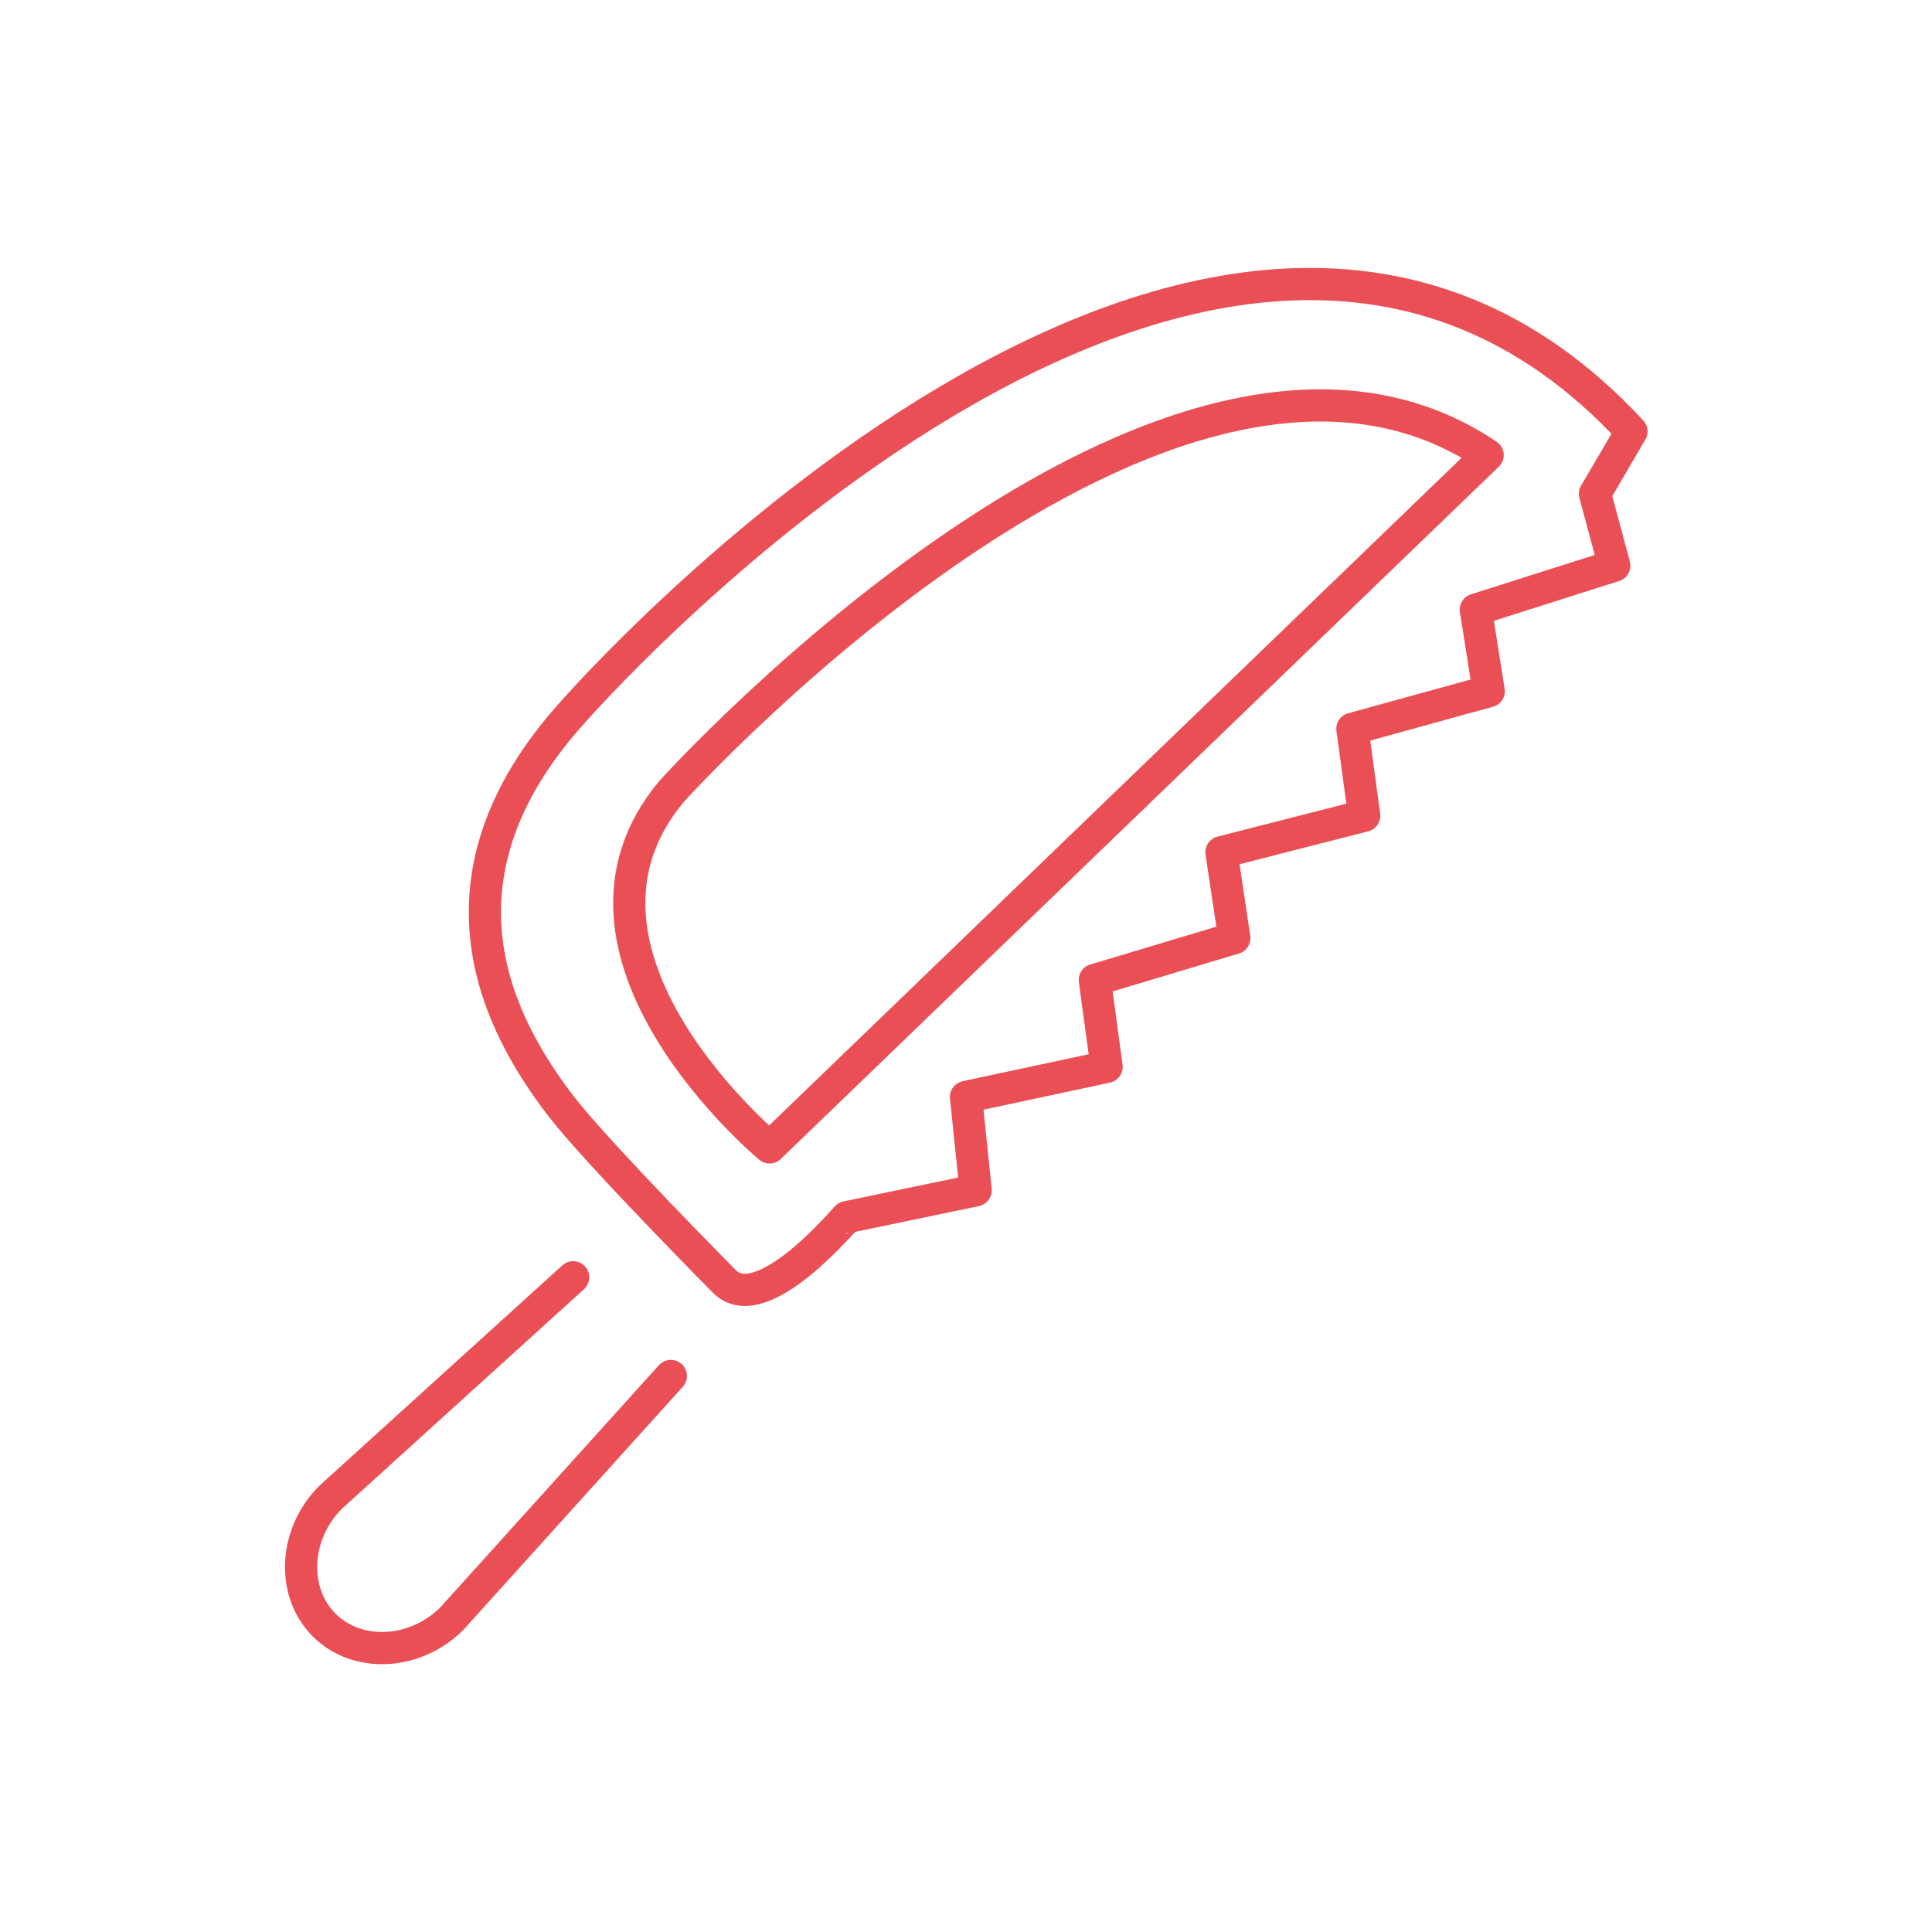 <?xml version="1.0" encoding="utf-8"?>
<!-- Generator: Adobe Illustrator 26.0.2, SVG Export Plug-In . SVG Version: 6.00 Build 0)  -->
<svg version="1.1" id="Layer_1" xmlns="http://www.w3.org/2000/svg" xmlns:xlink="http://www.w3.org/1999/xlink" x="0px" y="0px"
	 viewBox="0 0 180 180" style="enable-background:new 0 0 180 180;" xml:space="preserve">
<style type="text/css">
	.st0{fill:none;stroke:#EA4F56;stroke-width:3;stroke-linecap:round;stroke-linejoin:round;stroke-miterlimit:10;}
	.st1{fill:none;stroke:#EA4F56;stroke-width:3;stroke-miterlimit:10;}
	.st2{fill:#182232;}
	.st3{fill:#EA4F56;}
</style>
<g>
	<path class="st0" d="M62.5,128.2l-20.4,22.6c-3.4,3.4-8.8,3.7-11.9,0.6l0,0c-3.1-3.1-2.8-8.5,0.6-11.9L53.4,119"/>
	<path class="st0" d="M67.5,119.4c0,0-11.8-11.9-15.2-16.3c-5.6-7.3-13.3-21,1.2-36.9c0,0,59.6-68.1,98.5-26l-3.4,5.8l1.8,6.7
		l-12.9,4.1l1.2,7.6L126,67.9l1.1,8.1l-13.3,3.4l1.2,8L102,91.3l1.1,8.1l-13.1,2.8l0.9,8.7l-12,2.5C78.8,113.4,71,122.9,67.5,119.4z
		"/>
	<path class="st0" d="M138.6,42.4l-66.9,64.5c0,0-21.8-18.1-9.1-33.2C62.6,73.7,108.9,22.4,138.6,42.4z"/>
</g>
</svg>
